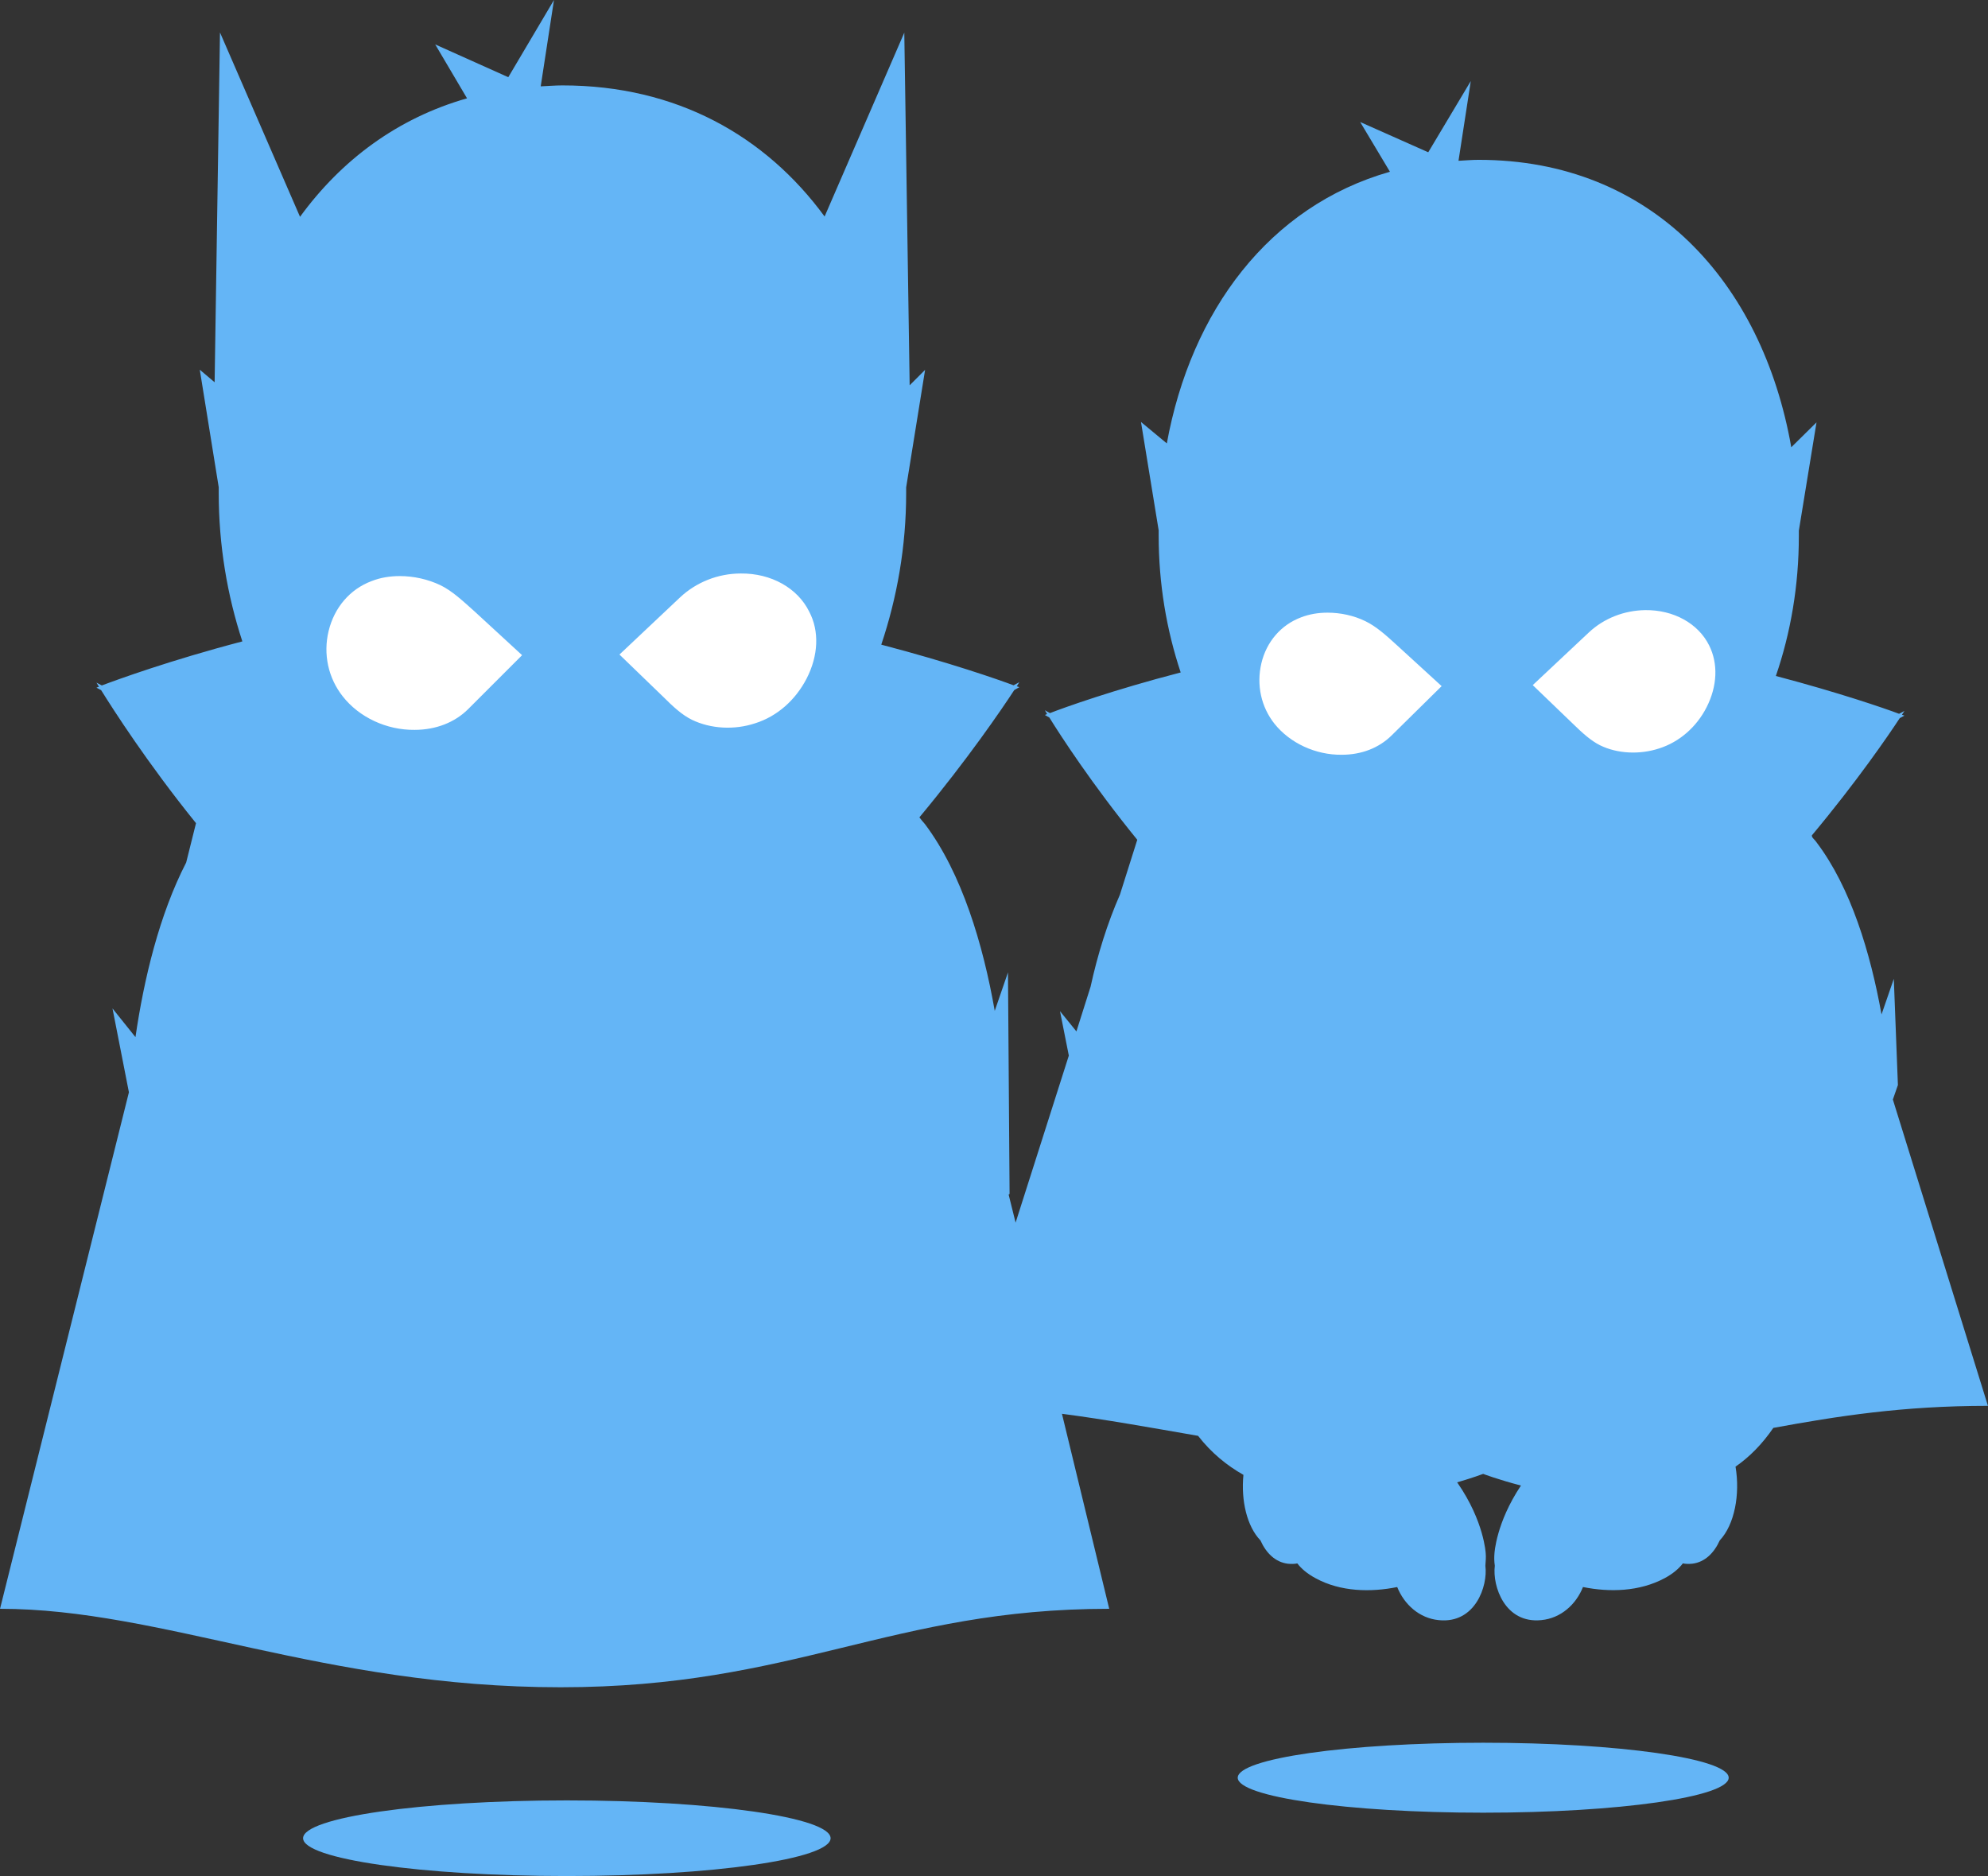 <?xml version="1.0" encoding="utf-8"?>
<!-- Generator: Adobe Illustrator 16.0.0, SVG Export Plug-In . SVG Version: 6.00 Build 0)  -->
<!DOCTYPE svg PUBLIC "-//W3C//DTD SVG 1.1//EN" "http://www.w3.org/Graphics/SVG/1.1/DTD/svg11.dtd">
<svg version="1.1" id="Calque_1" xmlns="http://www.w3.org/2000/svg" xmlns:xlink="http://www.w3.org/1999/xlink" x="0px" y="0px"
	 width="63.087px" height="59.53px" viewBox="12.892 51.73 63.087 59.53" enable-background="new 12.892 51.73 63.087 59.53"
	 xml:space="preserve">
<rect x="12.892" y="51.73" width="63.087" height="59.53" fill="#333333" stroke="none"/>
<g id="Calque_2">
	<rect x="22.33" y="69.13" fill="#FFFFFF" stroke="#64B5F6" stroke-miterlimit="10" width="17.83" height="7.5"/>
	<rect x="51.5" y="69.79" fill="#FFFFFF" stroke="#64B5F6" stroke-miterlimit="10" width="17" height="6.83"/>
</g>
<g id="ombre_2_">
	<g>
		<path fill="#64B5F6" d="M72.96,86.62l0.16-0.46l-0.13-3.37L72.6,83.92c-0.351-1.95-0.971-4.021-2.061-5.46
			c-0.04-0.062-0.101-0.11-0.141-0.17l-0.01-0.05c1.43-1.712,2.43-3.172,2.79-3.722l0.149-0.08c0,0-0.03-0.01-0.08-0.028
			c0.05-0.07,0.08-0.12,0.08-0.12l-0.17,0.09c-0.45-0.17-1.9-0.67-3.91-1.2c0.471-1.37,0.729-2.87,0.729-4.438
			c0-0.052,0-0.11,0-0.172l0.561-3.438l-0.801,0.79c-0.92-5.23-4.43-9.12-9.92-9.12c-0.22,0-0.43,0.02-0.64,0.03l0.39-2.53
			l-1.35,2.26l-2.16-0.96L57,57.18c-3.83,1.09-6.311,4.41-7.08,8.62l-0.82-0.68l0.561,3.438c0,0.062,0,0.11,0,0.16
			c0,1.54,0.25,3,0.699,4.35c-2.13,0.552-3.689,1.11-4.149,1.29l-0.16-0.09c0,0,0.03,0.05,0.07,0.12
			c-0.051,0.021-0.07,0.03-0.07,0.03l0.141,0.08c0.341,0.55,1.341,2.1,2.79,3.88l-0.55,1.74c-0.399,0.908-0.71,1.908-0.931,2.92
			l-0.45,1.42l-0.521-0.642l0.28,1.41l-1.689,5.3l-0.221-0.89l0.03-0.02l-0.051-7.03l-0.42,1.22c-0.37-2.108-1.04-4.358-2.21-5.92
			c-0.061-0.07-0.12-0.14-0.181-0.22c1.53-1.84,2.62-3.44,3.011-4.04l0.16-0.09c0,0-0.03-0.011-0.08-0.03
			c0.05-0.08,0.08-0.13,0.08-0.13l-0.181,0.1c-0.479-0.18-2.051-0.729-4.2-1.29c0.5-1.488,0.79-3.108,0.79-4.81
			c0-0.062,0-0.12,0-0.18l0.601-3.73l-0.49,0.49l-0.17-11.19L39.06,58.6c-1.87-2.55-4.689-4.16-8.319-4.16
			c-0.24,0-0.461,0.021-0.69,0.03l0.421-2.74l-1.45,2.45l-2.319-1.04l1.01,1.71c-2.21,0.63-3.989,1.96-5.3,3.76l-2.54-5.85
			l-0.17,11.1l-0.471-0.398l0.601,3.729c0,0.062,0,0.12,0,0.182c0,1.658,0.271,3.25,0.75,4.71c-2.29,0.6-3.96,1.21-4.46,1.398
			l-0.17-0.09c0,0,0.029,0.05,0.08,0.13c-0.051,0.021-0.08,0.03-0.08,0.03l0.149,0.08c0.38,0.61,1.46,2.3,3.01,4.22L18.8,79.1
			c-0.85,1.65-1.34,3.69-1.609,5.54l-0.729-0.91l0.521,2.66l-4.09,16.39c5.141,0,10.25,2.49,17.79,2.49
			c7.43,0,10.489-2.49,17.409-2.49l-1.5-6.188c1.381,0.18,2.811,0.438,4.32,0.7c0.42,0.54,0.909,0.938,1.439,1.238
			c-0.08,0.812,0.109,1.632,0.54,2.08c0.18,0.4,0.47,0.69,0.869,0.74c0.11,0.01,0.211,0.01,0.301-0.01
			c0.13,0.17,0.319,0.33,0.58,0.47c0.79,0.432,1.75,0.45,2.59,0.28c0.221,0.55,0.7,0.99,1.319,1.05c1.16,0.12,1.561-1.09,1.479-1.72
			v-0.01c0.011-0.142,0.021-0.271,0.011-0.382c0-0.01-0.05-1.02-0.891-2.238c-0.01-0.012-0.01-0.021-0.021-0.021
			c0.511-0.148,0.83-0.27,0.83-0.27s0.471,0.18,1.2,0.37c-0.79,1.18-0.841,2.148-0.841,2.158c-0.01,0.11-0.01,0.25,0.011,0.382v0.01
			c-0.08,0.64,0.319,1.84,1.479,1.72c0.62-0.06,1.101-0.5,1.319-1.05c0.841,0.17,1.79,0.149,2.591-0.28
			c0.26-0.14,0.449-0.3,0.579-0.47c0.091,0.02,0.189,0.02,0.301,0.01c0.399-0.05,0.689-0.34,0.87-0.74c0.47-0.5,0.649-1.46,0.5-2.34
			c0.449-0.31,0.85-0.72,1.199-1.229c2.021-0.37,4.09-0.7,6.811-0.7L72.96,86.62z M27.75,74.23c-0.42,0.42-1.021,0.66-1.7,0.66
			c-0.89,0.01-1.76-0.398-2.279-1.06c-0.46-0.58-0.63-1.34-0.45-2.08c0.181-0.74,0.671-1.32,1.36-1.58
			c0.279-0.11,0.579-0.16,0.899-0.16c0.439,0,0.891,0.1,1.29,0.29c0.37,0.18,0.699,0.49,1.08,0.83l1.51,1.39L27.75,74.23z
			 M38.49,73.26c-0.351,0.68-0.931,1.2-1.631,1.42c-0.659,0.22-1.409,0.18-2.01-0.11c-0.32-0.158-0.601-0.42-0.92-0.738L32.55,72.5
			l1.921-1.812c0.51-0.479,1.199-0.76,1.93-0.76c0.96-0.01,1.801,0.46,2.17,1.21C38.9,71.76,38.86,72.54,38.49,73.26z M40.36,72.05
			c0.08-0.81,0.091-1.62,0.03-2.4C40.46,70.43,40.45,71.24,40.36,72.05z M57.05,75.07c-0.399,0.392-0.949,0.61-1.579,0.61
			c-0.83,0.01-1.641-0.37-2.131-0.979c-0.43-0.54-0.58-1.24-0.42-1.922c0.16-0.68,0.62-1.22,1.261-1.46
			c0.26-0.1,0.54-0.148,0.84-0.148c0.41,0,0.83,0.09,1.2,0.27c0.35,0.17,0.659,0.45,1.01,0.771l1.41,1.29L57.05,75.07z M67.05,74.17
			c-0.319,0.63-0.869,1.108-1.51,1.31c-0.609,0.2-1.319,0.17-1.87-0.1c-0.3-0.15-0.561-0.39-0.859-0.68l-1.279-1.23l1.779-1.67
			c0.479-0.45,1.12-0.7,1.79-0.71c0.899-0.01,1.681,0.42,2.029,1.12C67.42,72.79,67.39,73.5,67.05,74.17z M30.88,108.86
			c-4.62,0-8.37,0.54-8.37,1.2s3.75,1.2,8.37,1.2s8.37-0.54,8.37-1.2S35.5,108.86,30.88,108.86z M59.96,107.03
			c-4.3,0-7.79,0.5-7.79,1.11s3.49,1.11,7.79,1.11s7.79-0.5,7.79-1.11S64.26,107.03,59.96,107.03z"/>
	</g>
</g>
</svg>
